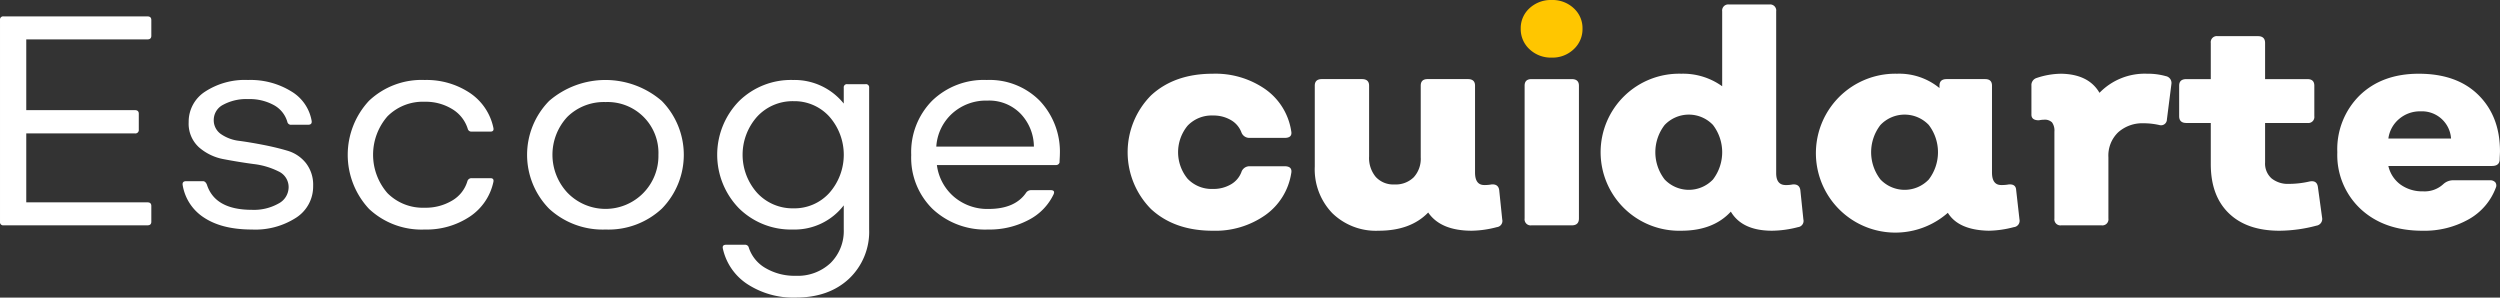 <svg xmlns="http://www.w3.org/2000/svg" width="510.938" height="60.817" viewBox="0 0 510.938 60.817"><rect x="0" y="0" width="510.938" height="60.817" fill="#333333" stroke="none"/><defs><style>.a{fill:#fff;}.b{fill:#ffc600;}</style></defs><g transform="translate(-767.49 -1024.945)"><path class="a" d="M1015.337,1072.1q-7.809,0-12.6-4.422a16.5,16.5,0,0,1,0-23.241q4.789-4.424,12.6-4.423a17.824,17.824,0,0,1,10.767,3.172,12.846,12.846,0,0,1,5.276,8.54q.3,1.4-1.342,1.4h-7.259a1.721,1.721,0,0,1-1.586-1.159,4.888,4.888,0,0,0-2.166-2.5,7.026,7.026,0,0,0-3.629-.915,6.786,6.786,0,0,0-5.185,2.074,8.529,8.529,0,0,0,0,10.858,6.783,6.783,0,0,0,5.185,2.074,7.025,7.025,0,0,0,3.629-.915,4.884,4.884,0,0,0,2.166-2.5,1.731,1.731,0,0,1,1.586-1.22h7.259q1.648,0,1.342,1.464a12.921,12.921,0,0,1-5.276,8.51A17.7,17.7,0,0,1,1015.337,1072.1Z"/><path class="a" d="M1074.507,1069.78a1.277,1.277,0,0,1-1.1,1.586,20.975,20.975,0,0,1-5.124.732q-6.345,0-8.906-3.721-3.6,3.722-10.126,3.721a12.756,12.756,0,0,1-9.485-3.6,12.925,12.925,0,0,1-3.569-9.516v-16.531q0-1.341,1.464-1.342h8.174q1.464,0,1.464,1.342v14.457a6.058,6.058,0,0,0,1.373,4.209,4.863,4.863,0,0,0,3.812,1.525,5.254,5.254,0,0,0,3.934-1.464,5.6,5.6,0,0,0,1.434-4.087v-14.64q0-1.341,1.4-1.342h8.235q1.466,0,1.464,1.342V1060.2q0,2.562,1.892,2.562a7.523,7.523,0,0,0,1.463-.122q1.4-.121,1.585,1.159Z"/><path class="a" d="M1080.484,1071a1.239,1.239,0,0,1-1.4-1.4v-27.145q0-1.341,1.4-1.342h8.236q1.462,0,1.464,1.342V1069.6q0,1.4-1.464,1.4Z"/><path class="a" d="M1136.055,1069.78a1.277,1.277,0,0,1-1.1,1.586,21.56,21.56,0,0,1-5.307.732q-6.1,0-8.418-3.9-3.6,3.9-10.126,3.9a16.049,16.049,0,1,1,0-32.086,13.7,13.7,0,0,1,8.357,2.562v-15.311a1.24,1.24,0,0,1,1.4-1.4h8.236a1.24,1.24,0,0,1,1.4,1.4v33.062q0,2.441,1.953,2.44a6.6,6.6,0,0,0,1.4-.122q1.4-.121,1.586,1.159Zm-28.365-8.174a6.819,6.819,0,0,0,9.882.031,9.183,9.183,0,0,0,0-11.163,6.818,6.818,0,0,0-9.882.03,9.093,9.093,0,0,0,0,11.1Z"/><path class="a" d="M1180.219,1069.78a1.306,1.306,0,0,1-1.158,1.586,21,21,0,0,1-5.125.732q-6.162-.123-8.357-3.66a16.238,16.238,0,1,1-10.37-28.426,12.988,12.988,0,0,1,8.662,2.928v-.488q0-1.341,1.464-1.342h7.869q1.4,0,1.4,1.342V1060.2q0,2.562,1.891,2.562a7.922,7.922,0,0,0,1.525-.122q1.464-.121,1.525,1.159Zm-28.426-8.174a6.819,6.819,0,0,0,9.882.031,9.183,9.183,0,0,0,0-11.163,6.818,6.818,0,0,0-9.882.03,9.093,9.093,0,0,0,0,11.1Z"/><path class="a" d="M1210.108,1040.5a1.421,1.421,0,0,1,1.16,1.647l-.915,7.2a1.2,1.2,0,0,1-1.525,1.159,14.343,14.343,0,0,0-3.234-.366,7.407,7.407,0,0,0-5.184,1.83,6.57,6.57,0,0,0-2.014,5.124V1069.6a1.239,1.239,0,0,1-1.4,1.4h-8.236a1.24,1.24,0,0,1-1.4-1.4v-17.751a2.857,2.857,0,0,0-.488-1.891,2.115,2.115,0,0,0-1.646-.549,5.452,5.452,0,0,0-1.037.122q-1.527,0-1.526-1.159v-5.917a1.513,1.513,0,0,1,1.1-1.586,15.954,15.954,0,0,1,5.063-.854q5.552.123,7.747,3.9a12.869,12.869,0,0,1,9.76-3.9A13.345,13.345,0,0,1,1210.108,1040.5Z"/><path class="a" d="M1233.35,1072.1q-6.651,0-10.34-3.569t-3.691-10.034v-8.418h-5q-1.462,0-1.463-1.4v-6.222q0-1.341,1.463-1.342h5v-7.381a1.24,1.24,0,0,1,1.4-1.4h8.234q1.465,0,1.465,1.4v7.381h8.662q1.4,0,1.4,1.342v6.222a1.239,1.239,0,0,1-1.4,1.4h-8.662v8.052a4.066,4.066,0,0,0,1.31,3.264,5.289,5.289,0,0,0,3.569,1.128,18.808,18.808,0,0,0,4.209-.488q1.524-.3,1.709,1.159l.853,6.222a1.38,1.38,0,0,1-1.158,1.647A29.93,29.93,0,0,1,1233.35,1072.1Z"/><path class="a" d="M1262.568,1072.1q-7.809,0-12.6-4.422a15.072,15.072,0,0,1-4.788-11.621,15.432,15.432,0,0,1,4.574-11.62q4.576-4.424,12.078-4.423,7.807,0,12.2,4.361t4.392,11.5c0,.163-.01.438-.03.823s-.031.682-.031.885q-.061,1.281-1.586,1.281h-21.167a6.479,6.479,0,0,0,2.5,3.813,7.575,7.575,0,0,0,4.575,1.372,5.611,5.611,0,0,0,4.148-1.464,2.982,2.982,0,0,1,1.83-.793h7.686a1.352,1.352,0,0,1,1.128.427,1.084,1.084,0,0,1,.092,1.1,12.321,12.321,0,0,1-5.52,6.435A18.394,18.394,0,0,1,1262.568,1072.1Zm-6.954-18.849h12.81a5.955,5.955,0,0,0-6.222-5.551,6.553,6.553,0,0,0-4.391,1.556A6.289,6.289,0,0,0,1255.614,1053.249Z"/><path class="a" d="M798.417,1032.265q0,.732-.793.732H772.857v14.457h22.206c.527,0,.792.244.792.732v3.233a.7.7,0,0,1-.792.793H772.857V1066.3h24.767q.792,0,.793.732v3.233q0,.732-.793.732h-29.4a.647.647,0,0,1-.733-.732v-41.236a.647.647,0,0,1,.733-.732h29.4q.792,0,.793.732Z"/><path class="a" d="M818.974,1071.854q-6.04,0-9.7-2.379a9.778,9.778,0,0,1-4.452-6.71c-.082-.528.161-.793.732-.793h3.416q.488,0,.793.671,1.645,5.186,9.211,5.185a10.216,10.216,0,0,0,5.428-1.281,3.789,3.789,0,0,0,2.075-3.294,3.525,3.525,0,0,0-2.1-3.294,15.332,15.332,0,0,0-5.094-1.494q-2.99-.4-6.008-.977a10.568,10.568,0,0,1-5.124-2.439,6.523,6.523,0,0,1-2.1-5.155,7.3,7.3,0,0,1,3.355-6.222,14.867,14.867,0,0,1,8.785-2.379,15.853,15.853,0,0,1,8.814,2.318,8.744,8.744,0,0,1,4.179,6.039c.08.529-.163.793-.733.793h-3.416a.756.756,0,0,1-.793-.488,5.677,5.677,0,0,0-2.744-3.508,10.237,10.237,0,0,0-5.246-1.25,9.934,9.934,0,0,0-5.155,1.159,3.469,3.469,0,0,0-1.921,3.05,3.43,3.43,0,0,0,1.494,2.958,8.242,8.242,0,0,0,3.752,1.373q2.256.306,4.91.824t4.91,1.189a7.512,7.512,0,0,1,3.752,2.5,7.188,7.188,0,0,1,1.495,4.7,7.561,7.561,0,0,1-3.447,6.466A15.356,15.356,0,0,1,818.974,1071.854Z"/><path class="a" d="M854.292,1071.854a15.691,15.691,0,0,1-11.376-4.209,16.2,16.2,0,0,1,0-22.113,15.629,15.629,0,0,1,11.376-4.239,15.964,15.964,0,0,1,9.15,2.593,11.37,11.37,0,0,1,4.88,7.167q.183.794-.609.793h-3.844a.766.766,0,0,1-.793-.61,7.2,7.2,0,0,0-3.172-4,10.333,10.333,0,0,0-5.612-1.494,10.2,10.2,0,0,0-7.625,2.989,11.956,11.956,0,0,0,0,15.677,10.2,10.2,0,0,0,7.625,2.989,10.5,10.5,0,0,0,5.612-1.464,6.8,6.8,0,0,0,3.112-3.965.864.864,0,0,1,.853-.61h3.844q.79,0,.609.793a11.351,11.351,0,0,1-4.88,7.107A15.971,15.971,0,0,1,854.292,1071.854Z"/><path class="a" d="M902.757,1067.584a15.993,15.993,0,0,1-11.5,4.27,16.165,16.165,0,0,1-11.529-4.24,15.722,15.722,0,0,1,0-22.051,17.618,17.618,0,0,1,23,0,15.725,15.725,0,0,1,.03,22.021Zm-19.277-3.233a10.814,10.814,0,0,0,18.575-7.747,10.387,10.387,0,0,0-10.8-10.8,10.629,10.629,0,0,0-7.808,3.019,11.362,11.362,0,0,0,.03,15.525Z"/><path class="a" d="M944.389,1042.147a.647.647,0,0,1,.732.732v28.914A13.206,13.206,0,0,1,941,1081.919q-4.119,3.843-10.889,3.843a17.172,17.172,0,0,1-9.821-2.714,11.644,11.644,0,0,1-5.064-7.29c-.121-.529.1-.793.672-.793h3.842a.765.765,0,0,1,.793.61,7.516,7.516,0,0,0,3.447,4.179,11.7,11.7,0,0,0,6.131,1.555,9.777,9.777,0,0,0,7.137-2.623,9.206,9.206,0,0,0,2.684-6.893v-4.88a12.663,12.663,0,0,1-10.37,4.941,15.129,15.129,0,0,1-11.072-4.362,15.692,15.692,0,0,1,0-21.838,15.132,15.132,0,0,1,11.072-4.361,12.9,12.9,0,0,1,10.37,4.819v-3.233a.647.647,0,0,1,.732-.732Zm-14.7,25.376a9.617,9.617,0,0,0,7.289-3.141,11.781,11.781,0,0,0,0-15.616,9.621,9.621,0,0,0-7.289-3.142,9.852,9.852,0,0,0-7.442,3.142,11.693,11.693,0,0,0,0,15.616A9.848,9.848,0,0,0,929.688,1067.523Z"/><path class="a" d="M969.459,1071.854a15.694,15.694,0,0,1-11.376-4.209,14.649,14.649,0,0,1-4.361-11.041,14.918,14.918,0,0,1,4.27-11.072,15.155,15.155,0,0,1,11.162-4.239,14.414,14.414,0,0,1,10.828,4.239,15.141,15.141,0,0,1,4.118,11.011c0,.163-.01.418-.031.763s-.03.62-.03.823a.718.718,0,0,1-.732.549H958.968a10.239,10.239,0,0,0,3.507,6.5,10.494,10.494,0,0,0,7.046,2.47q5.49,0,7.747-3.416a1.282,1.282,0,0,1,.915-.427h4.026q.975,0,.609.854a11.39,11.39,0,0,1-5.123,5.246A17,17,0,0,1,969.459,1071.854ZM958.846,1054.9h19.947a9.834,9.834,0,0,0-2.684-6.679,8.953,8.953,0,0,0-6.832-2.715,10.287,10.287,0,0,0-7.168,2.623A9.968,9.968,0,0,0,958.846,1054.9Z"/><path class="b" d="M1084.633,1036.718a6.337,6.337,0,0,1-4.545-1.708,5.574,5.574,0,0,1-1.8-4.209,5.483,5.483,0,0,1,1.8-4.179,6.409,6.409,0,0,1,4.545-1.677,6.328,6.328,0,0,1,4.483,1.677,5.487,5.487,0,0,1,1.8,4.179,5.578,5.578,0,0,1-1.8,4.209A6.257,6.257,0,0,1,1084.633,1036.718Z"/></g></svg>